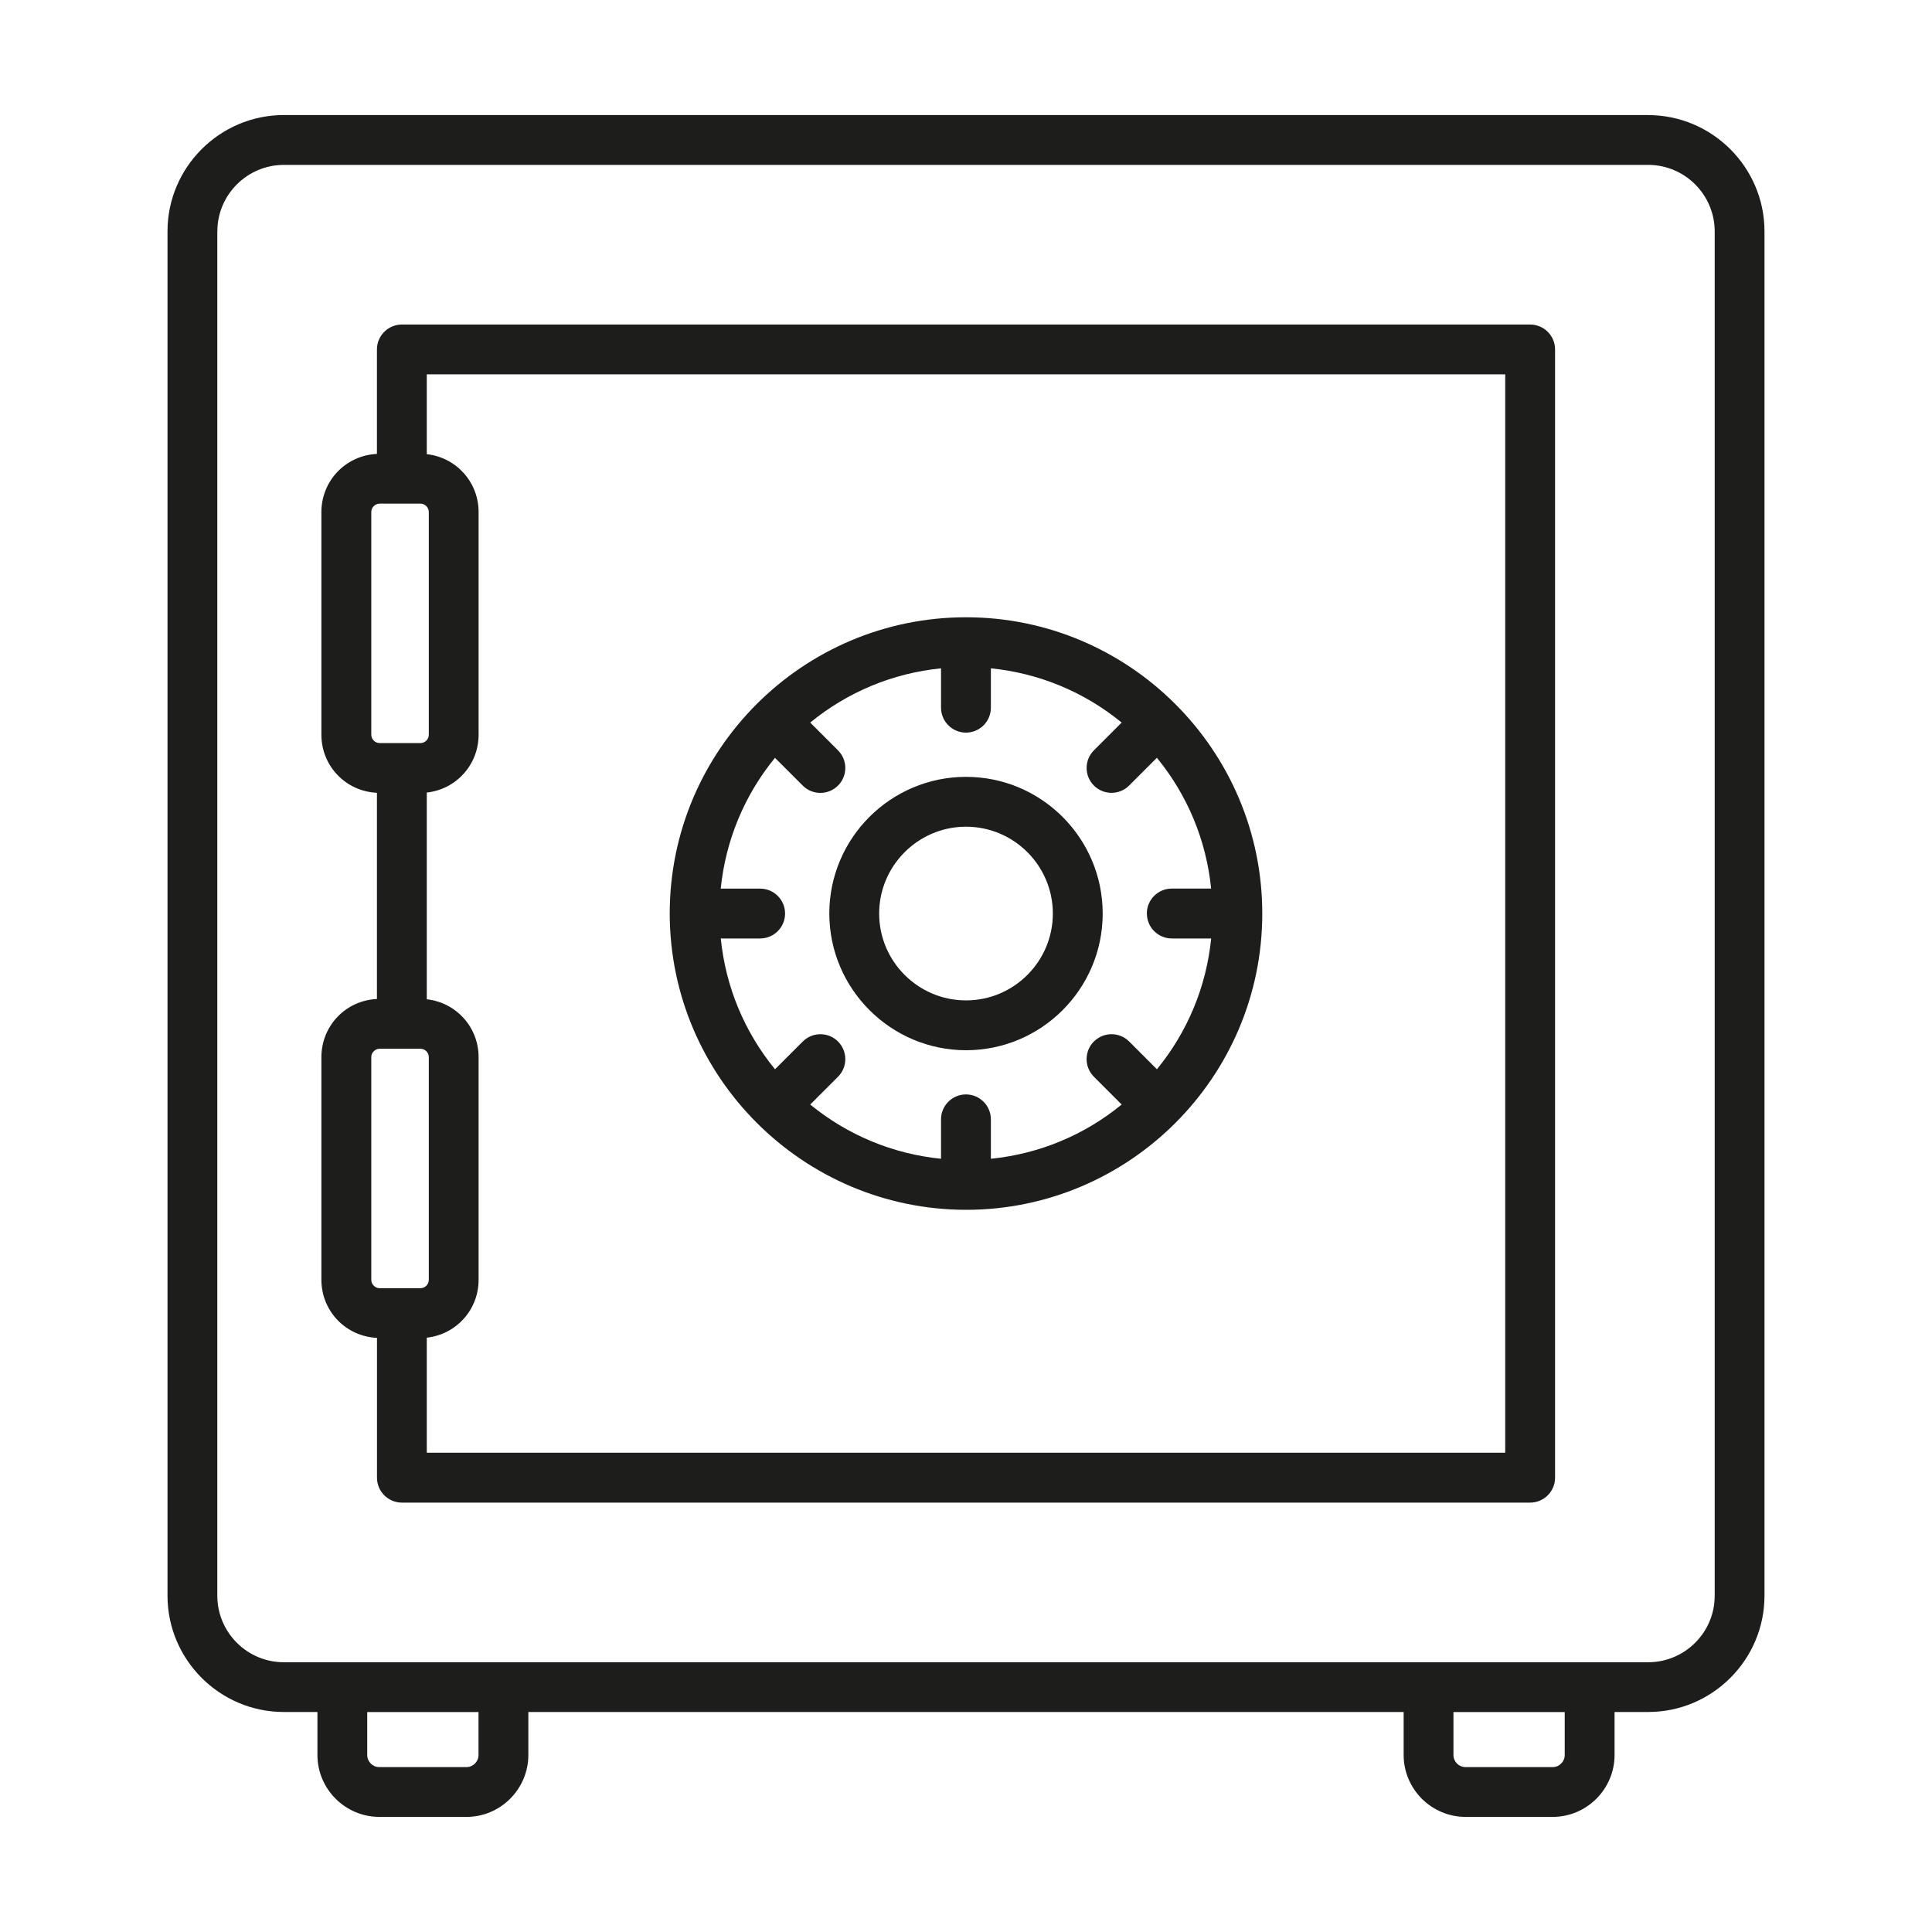 <?xml version="1.0" encoding="UTF-8"?>
<svg id="Calque_1" data-name="Calque 1" xmlns="http://www.w3.org/2000/svg" width="400" height="400" viewBox="0 0 400 400">
  <defs>
    <style>
      .cls-1 {
        fill: #1d1d1b;
      }
    </style>
  </defs>
  <path class="cls-1" d="m200,127.8c-33.82,0-61.34,27.52-61.34,61.34.04,33.79,27.56,61.3,61.34,61.34,33.82,0,61.34-27.52,61.34-61.34s-27.52-61.34-61.34-61.34Zm37.45,61.34c0,2.84,2.31,5.16,5.16,5.16h8.15c-1,9.97-4.88,19.32-11.23,27.08l-5.75-5.75c-.97-.97-2.27-1.51-3.65-1.51s-2.67.54-3.65,1.51-1.51,2.27-1.51,3.65.54,2.67,1.51,3.65l5.75,5.75c-7.75,6.35-17.1,10.23-27.08,11.23v-8.16c0-2.84-2.31-5.16-5.16-5.16s-5.16,2.31-5.16,5.16v8.16c-9.97-1-19.32-4.88-27.08-11.23l5.75-5.75c.97-.97,1.51-2.27,1.51-3.65s-.54-2.67-1.51-3.65c-2.01-2.01-5.28-2.01-7.29,0l-5.75,5.75c-6.35-7.75-10.23-17.1-11.23-27.08h8.15c2.84,0,5.16-2.31,5.16-5.16s-2.31-5.16-5.16-5.16h-8.16c1.01-9.97,4.88-19.32,11.23-27.08l5.75,5.75c.97.97,2.27,1.51,3.65,1.51s2.67-.54,3.65-1.51c.97-.97,1.51-2.27,1.51-3.65s-.54-2.67-1.51-3.65l-5.75-5.75c7.75-6.35,17.11-10.23,27.08-11.23v8.15c0,2.84,2.31,5.16,5.16,5.16s5.16-2.31,5.16-5.16v-8.15c9.97,1,19.32,4.88,27.08,11.23l-5.75,5.75c-2.01,2.01-2.01,5.28,0,7.29,2.01,2.01,5.28,2.01,7.29,0l5.75-5.75c6.35,7.75,10.23,17.1,11.23,27.08h-8.15c-2.84,0-5.16,2.31-5.16,5.16Z"/>
  <path class="cls-1" d="m341.24,23.82H58.75c-13.26.01-24.06,10.81-24.07,24.07v282.49c.01,13.26,10.81,24.06,24.07,24.07h6.97v8.9c0,7.06,5.76,12.81,12.82,12.82h18.03c7.06,0,12.81-5.76,12.82-12.82v-8.9h181.22v8.9c0,7.06,5.76,12.81,12.82,12.82h18.03c7.06,0,12.81-5.76,12.82-12.82v-8.9h6.97c13.26-.01,24.06-10.81,24.07-24.07V47.9c-.01-13.26-10.82-24.06-24.08-24.07Zm-19.79,342.04h-18.03c-1.38,0-2.5-1.12-2.5-2.5v-8.9h23.04v8.9c0,1.38-1.13,2.5-2.5,2.5Zm-224.89,0h-18.03c-1.38,0-2.5-1.12-2.5-2.5v-8.9h23.04v8.9c0,1.38-1.13,2.5-2.5,2.5ZM45,47.9c0-7.58,6.18-13.75,13.76-13.76h282.49c7.58,0,13.75,6.18,13.76,13.76v282.49c0,7.58-6.18,13.75-13.76,13.76H58.75c-7.58,0-13.75-6.18-13.76-13.76V47.9Z"/>
  <path class="cls-1" d="m200,160.84c-15.6,0-28.3,12.69-28.3,28.3.02,15.59,12.71,28.28,28.3,28.3,15.6,0,28.3-12.69,28.3-28.3s-12.69-28.3-28.3-28.3Zm17.98,28.3c0,9.92-8.07,17.98-17.98,17.98s-17.98-8.07-17.98-17.98c0-9.82,7.94-17.84,17.73-17.98h.25c9.92,0,17.98,8.07,17.98,17.98Z"/>
  <path class="cls-1" d="m78.05,277.01v28.93c0,2.84,2.31,5.16,5.16,5.16h233.59c2.84,0,5.16-2.31,5.16-5.16V72.35c0-2.84-2.31-5.16-5.16-5.16H83.2c-2.84,0-5.16,2.31-5.16,5.16v21.63c-6.46.3-11.49,5.55-11.5,12.04v46.08c0,6.5,5.04,11.74,11.5,12.04v42.69c-6.46.3-11.49,5.55-11.5,12.04v46.08c0,6.49,5.04,11.74,11.5,12.04Zm8.98-59.88c.97,0,1.75.79,1.75,1.75v46.08c0,.97-.79,1.75-1.75,1.75h-8.41c-.96,0-1.75-.79-1.75-1.75v-46.08c0-.97.79-1.75,1.75-1.75h8.41Zm1.33,59.82c6.13-.68,10.73-5.8,10.73-11.99v-46.08c0-6.19-4.61-11.31-10.73-11.99v-42.8c6.13-.68,10.73-5.8,10.73-11.99v-46.08c0-6.19-4.61-11.31-10.73-11.99v-16.53h223.28v223.27H88.36v-23.83Zm.42-124.85c0,.97-.79,1.75-1.75,1.75h-8.41c-.96,0-1.75-.79-1.75-1.75v-46.08c0-.96.79-1.75,1.75-1.75h8.41c.97,0,1.75.79,1.75,1.75v46.08Z"/>
</svg>